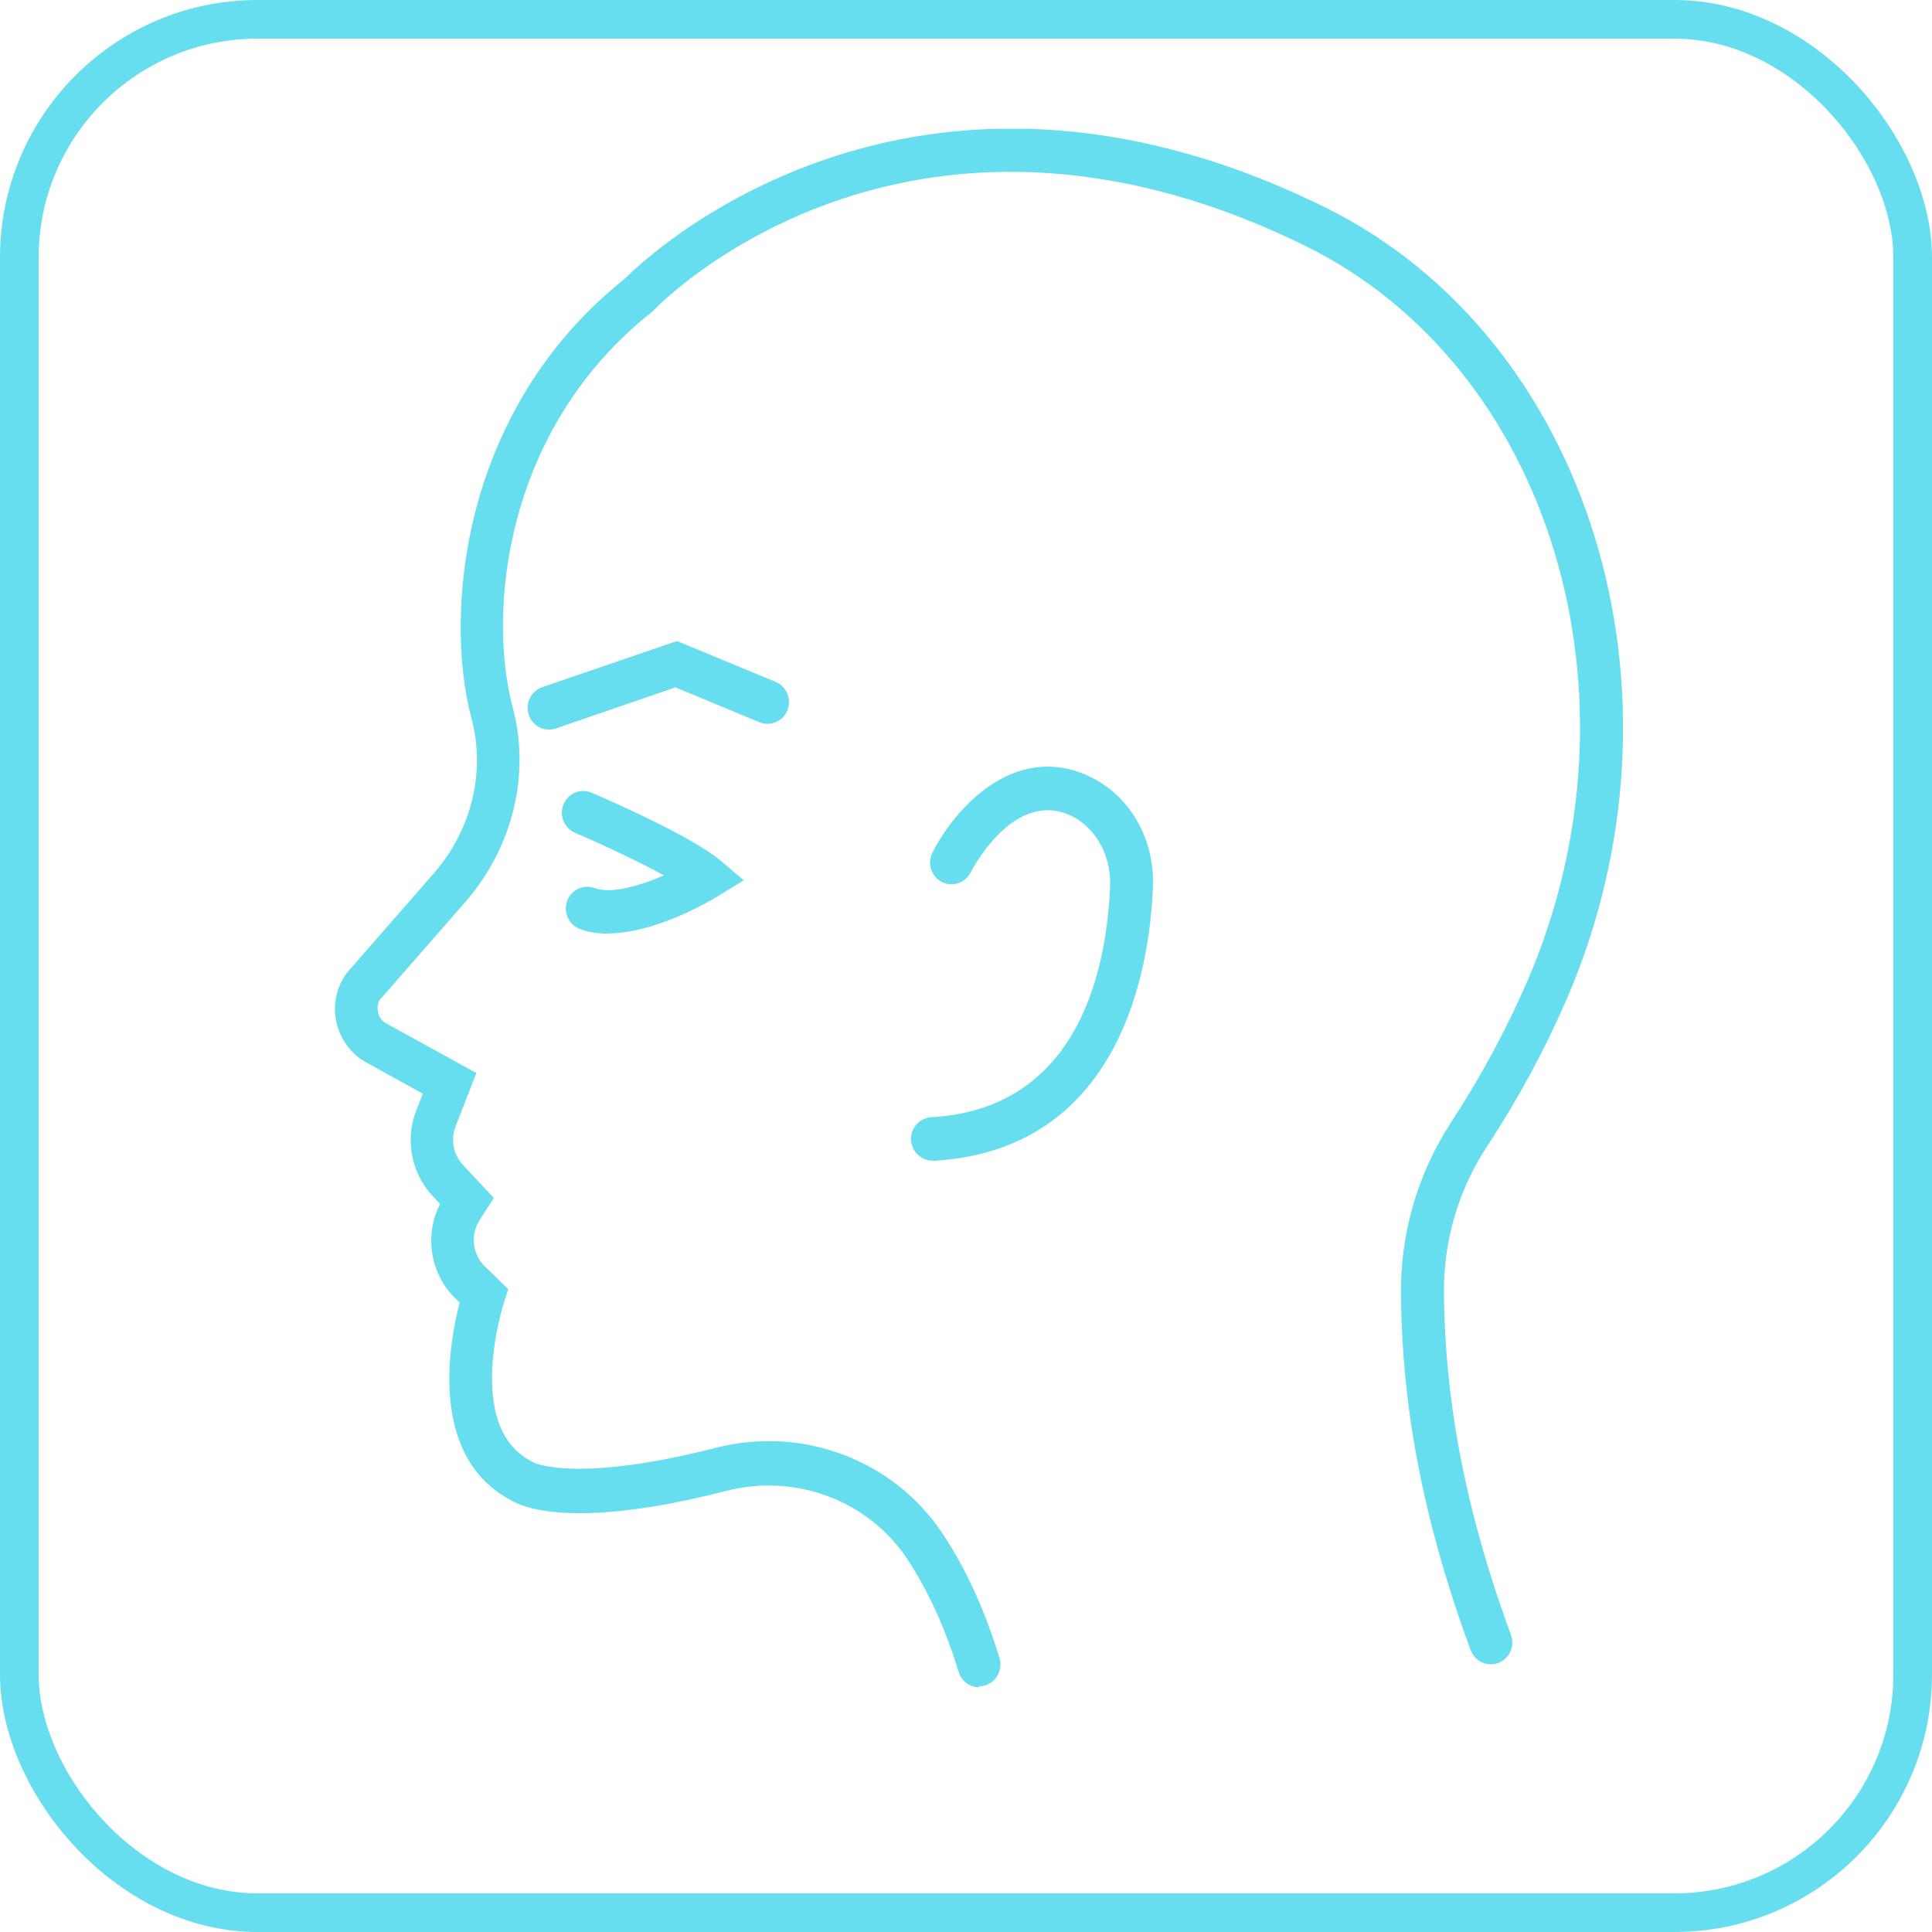 <svg width="150" height="150" viewBox="0 0 150 150" fill="none" xmlns="http://www.w3.org/2000/svg">
<g clip-path="url(#clip0_49_167)">
<rect width="150" height="150" fill=""/>
<g clip-path="url(#clip1_49_167)">
<path d="M76.022 131C75.307 131 74.651 130.531 74.428 129.806C73.414 126.465 72.073 123.533 70.478 121.099C67.467 116.519 61.818 114.373 56.407 115.748C44.632 118.772 40.607 117.048 39.668 116.474C33.229 113.073 34.884 104.2 35.689 101.132L35.361 100.814C33.393 98.895 32.931 95.902 34.168 93.483L33.557 92.818C31.932 91.065 31.441 88.495 32.305 86.258L32.827 84.913L28.445 82.494C27.267 81.844 26.417 80.711 26.119 79.365C25.821 78.035 26.119 76.644 26.924 75.541L33.647 67.847C36.613 64.461 37.716 59.957 36.613 55.8C34.437 47.608 35.808 31.766 48.492 21.654C50.117 20.022 70.716 0.281 102.807 16.061C123.466 26.219 131.903 53.805 121.648 77.551C119.963 81.451 117.877 85.321 115.432 89.039C113.196 92.455 112.049 96.431 112.108 100.527C112.183 106.014 112.809 114.705 117.31 126.934C117.638 127.811 117.191 128.778 116.327 129.111C115.462 129.428 114.508 128.99 114.18 128.113C109.485 115.401 108.844 106.301 108.77 100.572C108.71 95.781 110.051 91.155 112.645 87.165C114.97 83.598 116.967 79.909 118.577 76.191C128.132 54.077 120.396 28.456 101.332 19.084C70.209 3.788 50.967 23.861 50.788 24.058L50.609 24.224C39.117 33.323 37.85 47.562 39.802 54.893C41.203 60.153 39.802 65.822 36.106 70.054L29.488 77.627C29.264 77.944 29.309 78.368 29.354 78.594C29.398 78.821 29.548 79.229 30.01 79.471L36.985 83.31L35.376 87.437C34.973 88.465 35.197 89.644 35.942 90.445L38.342 93.015L37.239 94.723C36.508 95.856 36.672 97.383 37.641 98.32L39.46 100.089L39.132 101.101C39.102 101.192 36.017 110.745 41.233 113.436L41.442 113.557C41.457 113.557 44.691 115.189 55.572 112.408C62.354 110.67 69.449 113.375 73.235 119.149C75.024 121.855 76.484 125.075 77.602 128.733C77.871 129.624 77.379 130.577 76.499 130.849C76.335 130.894 76.171 130.924 76.007 130.924L76.022 131Z" fill="#66DEEF"/>
<path d="M47.21 72.488C46.45 72.488 45.705 72.382 45.019 72.125C44.155 71.792 43.722 70.825 44.035 69.948C44.349 69.072 45.317 68.633 46.182 68.951C47.449 69.434 49.685 68.769 51.548 67.968C49.222 66.683 46.048 65.262 44.647 64.658C43.797 64.295 43.395 63.312 43.752 62.451C44.11 61.589 45.079 61.181 45.928 61.544C46.703 61.877 53.605 64.839 55.96 66.834L57.748 68.346L55.751 69.57C55.185 69.918 50.907 72.473 47.181 72.473L47.21 72.488Z" fill="#66DEEF"/>
<path d="M42.634 56.647C41.934 56.647 41.293 56.208 41.054 55.498C40.756 54.621 41.233 53.654 42.098 53.351L52.561 49.769L60.223 52.943C61.072 53.291 61.475 54.289 61.132 55.15C60.789 56.012 59.805 56.42 58.956 56.072L52.442 53.367L43.156 56.556C42.977 56.616 42.798 56.647 42.619 56.647H42.634Z" fill="#66DEEF"/>
<path d="M72.4 90.112C71.521 90.112 70.791 89.417 70.731 88.525C70.686 87.588 71.387 86.802 72.296 86.742C83.803 86.092 85.949 75.163 86.188 68.724C86.277 66.23 84.861 63.932 82.745 63.161C78.467 61.605 75.396 67.666 75.367 67.726C74.949 68.558 73.951 68.89 73.131 68.482C72.311 68.059 71.983 67.046 72.385 66.215C73.906 63.161 78.258 57.931 83.878 59.987C87.41 61.272 89.676 64.839 89.512 68.86C89.273 74.967 87.142 89.281 72.475 90.127C72.445 90.127 72.415 90.127 72.385 90.127L72.4 90.112Z" fill="#66DEEF"/>
</g>
<rect x="1.5" y="1.5" width="147" height="147" rx="18.5" stroke="#66DEEF" stroke-width="3"/>
</g>
<defs>
<clipPath id="clip0_49_167">
<rect width="150" height="150" fill="white"/>
</clipPath>
<clipPath id="clip1_49_167">
<rect width="100" height="121" fill="white" transform="translate(26 10)"/>
</clipPath>
</defs>
</svg>
